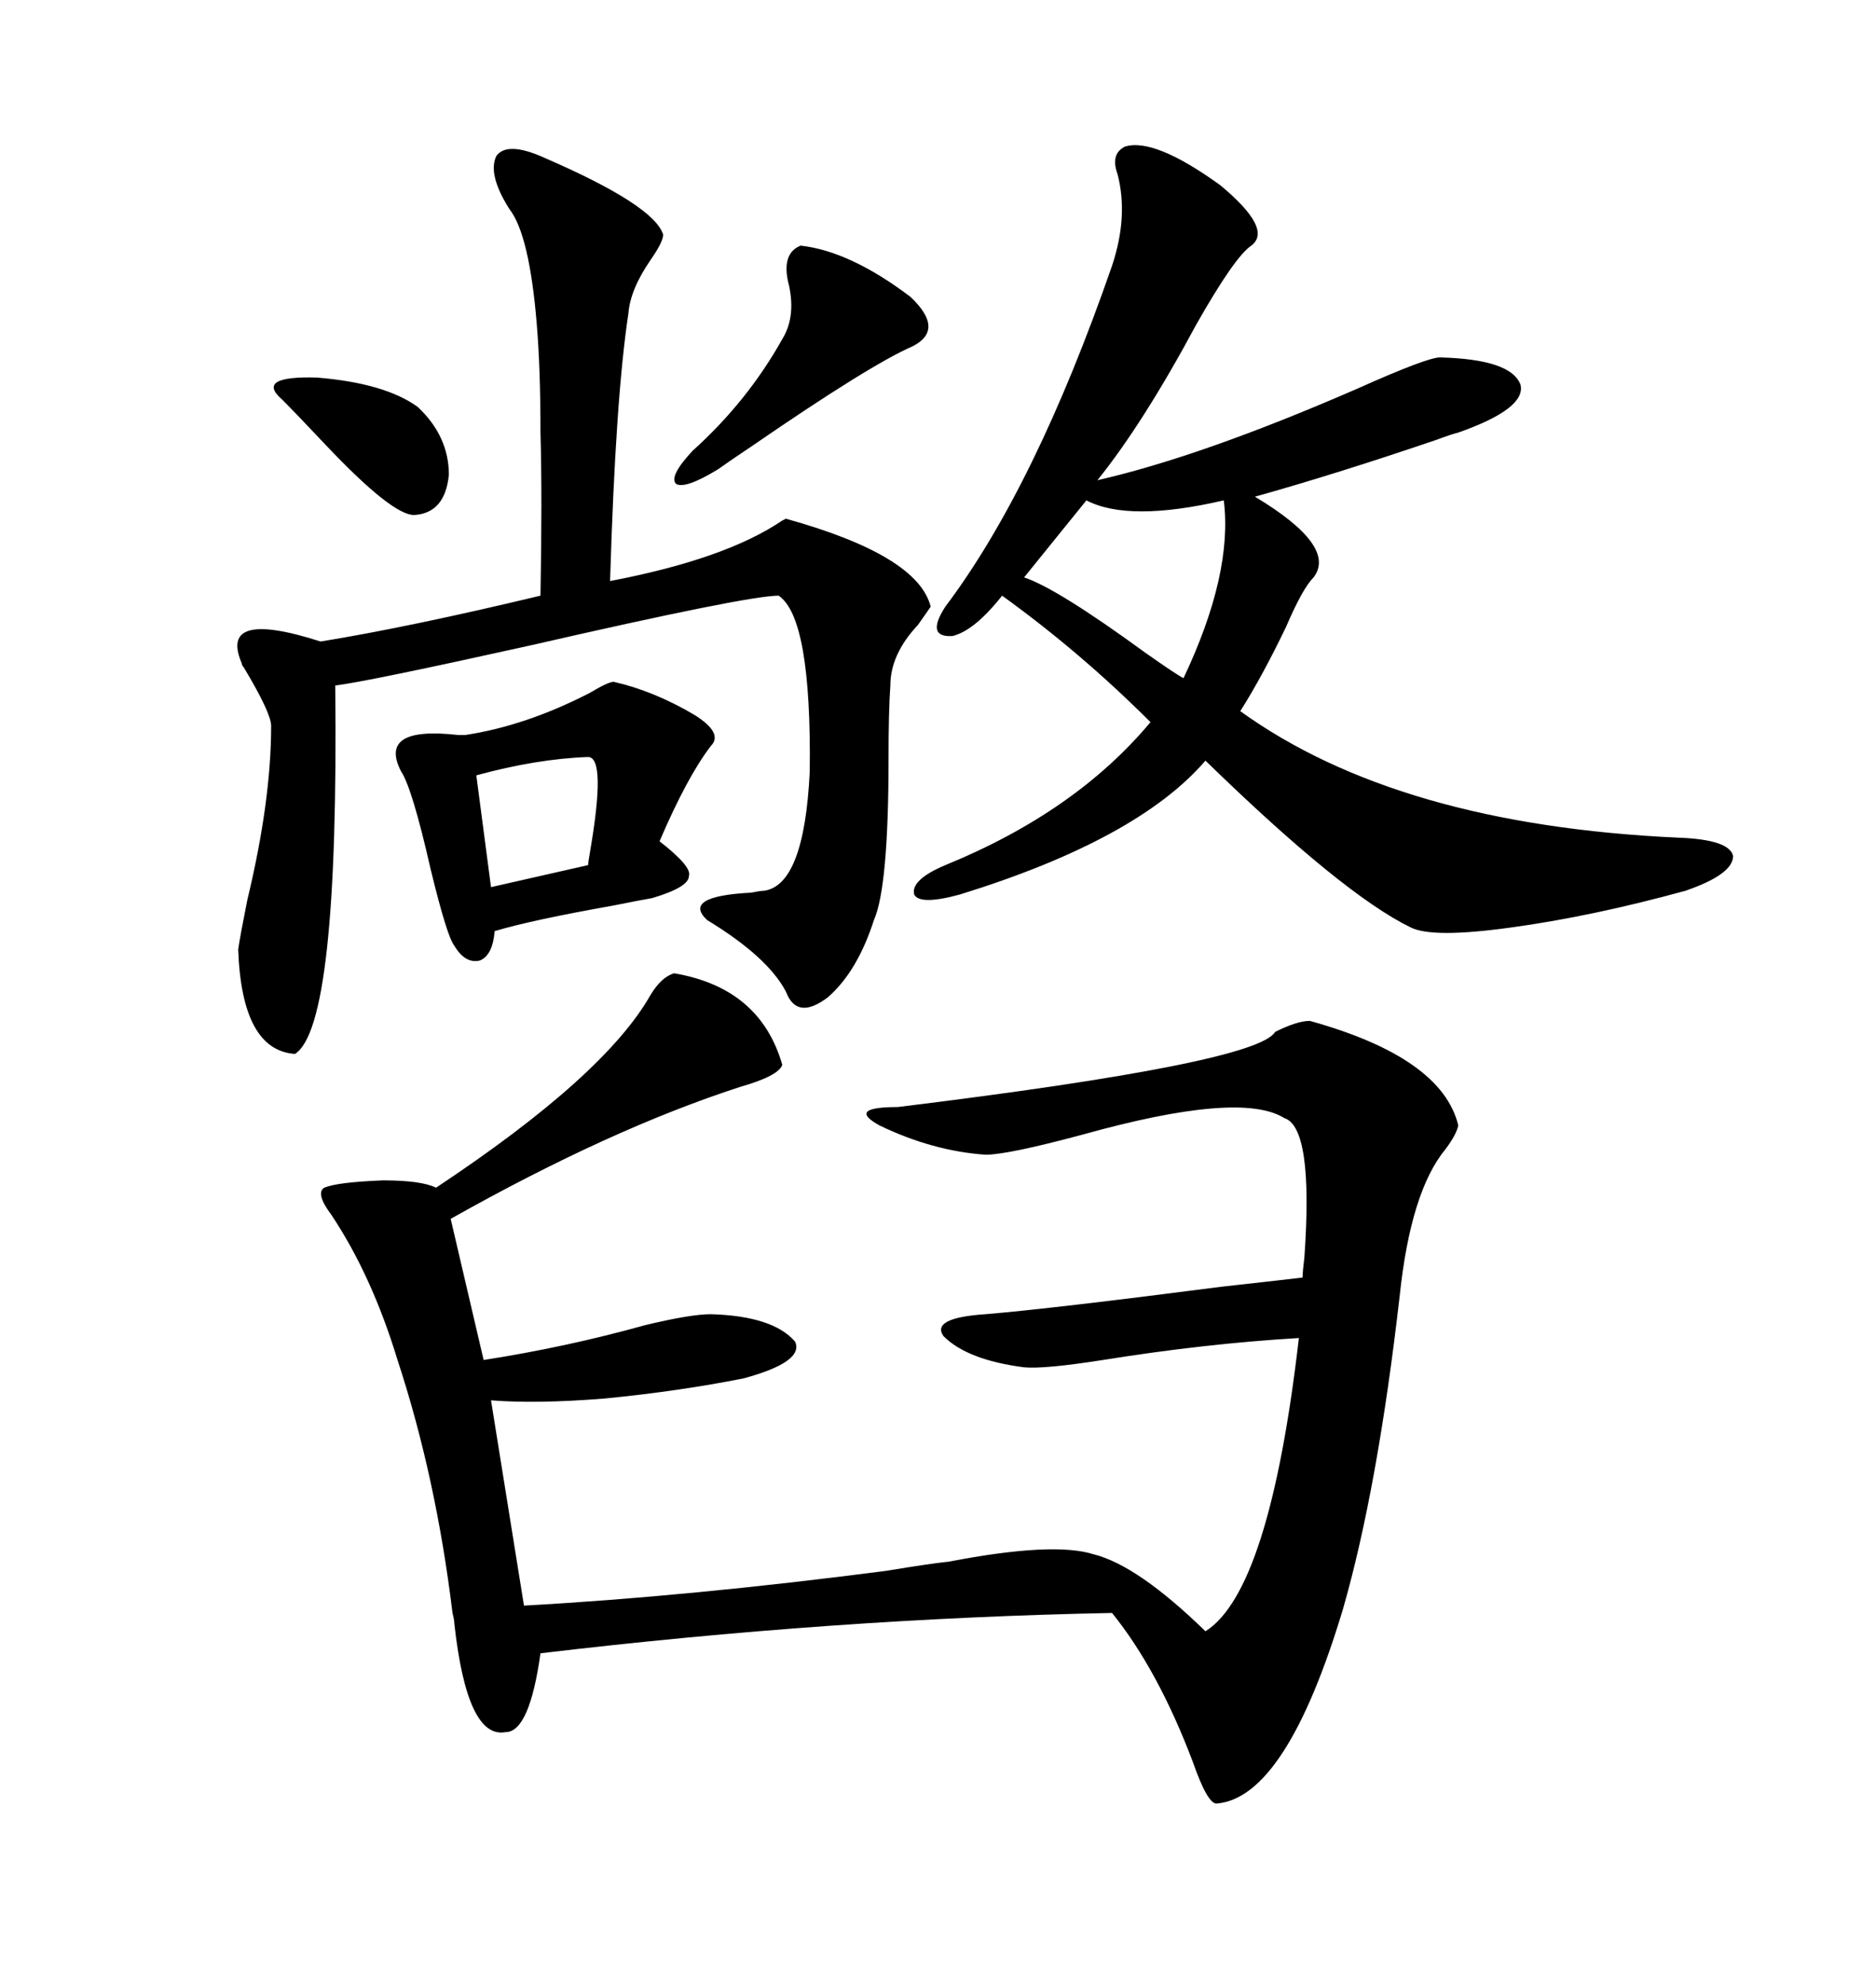 <svg xmlns="http://www.w3.org/2000/svg" xmlns:xlink="http://www.w3.org/1999/xlink" width="300" height="317.285"><path d="M107.81 155.57L107.81 155.57Q121.58 157.91 125.10 170.21L125.10 170.21Q124.51 171.97 118.36 173.73L118.36 173.73Q97.56 180.47 72.07 194.82L72.07 194.82L77.34 217.38Q90.53 215.33 103.13 211.82L103.13 211.82Q110.45 210.06 113.67 210.06L113.67 210.06Q123.63 210.35 127.15 214.45L127.15 214.45Q128.61 217.68 118.95 220.31L118.95 220.31Q108.69 222.36 96.68 223.54L96.68 223.54Q85.84 224.41 78.52 223.83L78.52 223.83L83.79 256.64Q110.16 255.18 141.80 251.07L141.80 251.07Q148.83 249.90 151.76 249.61L151.76 249.61Q168.46 246.39 174.90 248.44L174.90 248.44Q181.93 250.20 192.77 260.74L192.77 260.74Q203.03 254.30 207.71 213.87L207.71 213.87Q192.77 214.75 176.37 217.38L176.37 217.38Q166.99 218.85 163.77 218.55L163.77 218.55Q154.69 217.38 150.88 213.57L150.88 213.57Q148.83 210.64 157.62 210.06L157.62 210.06Q168.16 209.18 195.41 205.66L195.41 205.66Q205.96 204.49 208.30 204.20L208.30 204.20Q208.30 203.32 208.59 200.98L208.59 200.98Q210.06 180.18 205.37 178.71L205.37 178.71Q198.34 174.32 173.14 181.35L173.14 181.35Q161.13 184.57 157.62 184.57L157.62 184.57Q149.12 183.98 140.63 179.88L140.63 179.88Q135.35 176.95 143.55 176.95L143.55 176.95Q200.98 169.92 203.91 164.94L203.91 164.94Q207.42 163.18 209.47 163.18L209.47 163.18Q230.57 169.04 233.20 179.88L233.20 179.88Q232.91 181.35 231.15 183.69L231.15 183.69Q225.59 190.43 223.83 207.13L223.83 207.13Q220.31 237.89 214.75 257.23L214.75 257.23Q205.66 287.40 194.53 288.28L194.53 288.28Q193.07 288.28 190.72 281.54L190.72 281.54Q185.16 266.89 177.83 257.81L177.83 257.81Q133.30 258.69 86.43 264.26L86.43 264.26Q84.67 276.86 80.86 276.86L80.86 276.86Q74.71 278.03 72.66 259.57L72.66 259.57Q72.66 258.98 72.36 257.81L72.36 257.81Q69.73 236.13 63.57 217.38L63.57 217.38Q59.47 203.91 53.03 194.24L53.03 194.24Q50.39 190.72 51.86 189.84L51.86 189.84Q53.91 188.96 61.23 188.67L61.23 188.67Q67.38 188.67 69.73 189.84L69.73 189.84Q96.68 171.97 104.00 159.08L104.00 159.08Q105.76 156.15 107.81 155.57ZM179.88 23.44L179.88 23.44Q184.57 21.97 195.12 29.59L195.12 29.59Q203.61 36.62 200.10 39.26L200.10 39.26Q197.46 41.02 191.31 51.86L191.31 51.86Q182.81 67.68 175.49 76.76L175.49 76.76Q192.19 72.95 217.09 62.11L217.09 62.11Q228.22 57.13 230.27 57.13L230.27 57.13Q241.70 57.42 243.16 61.52L243.16 61.52Q244.04 65.33 233.20 69.14L233.20 69.14Q232.03 69.43 229.69 70.31L229.69 70.31Q213.28 75.88 200.68 79.39L200.68 79.39Q213.87 87.30 210.06 92.29L210.06 92.29Q208.30 94.04 205.66 100.20L205.66 100.20Q201.86 108.11 198.34 113.67L198.34 113.67Q223.54 131.84 268.36 133.89L268.36 133.89Q276.56 134.18 277.15 136.82L277.15 136.82Q277.15 139.75 269.53 142.38L269.53 142.38Q254.59 146.48 241.70 148.24L241.70 148.24Q229.10 150 225.59 148.24L225.59 148.24Q214.75 142.97 192.77 121.58L192.77 121.58Q181.93 134.18 153.52 142.97L153.52 142.97Q147.07 144.73 146.19 142.97L146.19 142.97Q145.61 140.63 151.17 138.28L151.17 138.28Q171.97 129.79 183.98 115.43L183.98 115.43Q172.85 104.30 160.25 95.21L160.25 95.21Q155.86 100.78 152.34 101.66L152.34 101.66Q147.95 101.95 151.17 96.97L151.17 96.97Q165.53 77.93 177.83 42.48L177.83 42.48Q180.47 34.57 178.71 27.83L178.71 27.83Q177.54 24.61 179.88 23.44ZM87.01 25.20L87.01 25.20Q104.59 32.81 106.05 37.50L106.05 37.50Q106.05 38.67 104.00 41.60L104.00 41.60Q100.78 46.29 100.49 50.10L100.49 50.10Q98.44 63.57 97.56 92.87L97.56 92.87Q116.02 89.36 125.10 83.20L125.10 83.20Q125.68 82.91 125.68 82.91L125.68 82.91Q146.78 88.77 148.83 96.97L148.83 96.97Q148.24 97.85 146.78 99.90L146.78 99.90Q142.38 104.59 142.38 109.57L142.38 109.57Q142.09 113.67 142.09 121.29L142.09 121.29Q142.09 141.80 139.75 147.07L139.75 147.07Q137.11 155.27 132.42 159.38L132.42 159.38Q127.44 163.18 125.68 158.50L125.68 158.50Q122.75 152.93 113.09 147.07L113.09 147.07Q108.98 143.26 120.12 142.68L120.12 142.68Q121.58 142.38 122.17 142.38L122.17 142.38Q128.61 141.50 129.49 123.34L129.49 123.34Q129.79 98.73 124.51 95.21L124.51 95.21Q119.53 95.21 84.96 103.13L84.96 103.13Q58.59 108.98 53.61 109.57L53.61 109.57Q54.20 164.06 47.17 168.46L47.17 168.46Q38.67 167.87 38.09 151.76L38.09 151.76Q38.38 149.71 39.55 143.85L39.55 143.85Q43.36 128.03 43.36 116.02L43.36 116.02Q43.36 113.96 38.96 106.64L38.96 106.64Q38.67 106.35 38.67 106.05L38.67 106.05Q34.86 97.27 51.27 102.54L51.27 102.54Q65.63 100.20 86.43 95.21L86.43 95.21Q86.72 79.39 86.43 69.14L86.43 69.14Q86.43 58.89 85.84 51.86L85.84 51.86Q84.67 37.50 81.45 33.40L81.45 33.40Q77.93 27.83 79.39 24.90L79.39 24.90Q81.15 22.56 87.01 25.20ZM98.14 108.98L98.14 108.98Q104.59 110.45 111.04 114.26L111.04 114.26Q115.72 117.19 113.67 119.24L113.67 119.24Q109.86 124.22 105.47 134.47L105.47 134.47Q110.74 138.57 110.16 140.04L110.16 140.04Q110.16 141.80 104.30 143.55L104.30 143.55Q102.54 143.85 98.14 144.73L98.14 144.73Q84.96 147.07 79.10 148.83L79.10 148.83Q78.81 152.64 76.76 153.52L76.76 153.52Q74.41 154.10 72.66 151.17L72.66 151.17Q71.48 149.71 68.85 138.87L68.85 138.87Q65.92 125.98 64.16 123.34L64.16 123.34Q60.35 116.02 73.24 117.48L73.24 117.48Q74.12 117.48 74.41 117.48L74.41 117.48Q84.08 116.02 94.34 110.74L94.34 110.74Q97.27 108.98 98.14 108.98ZM173.73 79.98L173.73 79.98L163.77 92.29Q169.04 94.04 183.11 104.30L183.11 104.30Q188.09 107.81 189.26 108.40L189.26 108.40Q197.17 91.70 195.70 79.98L195.70 79.98Q180.47 83.50 173.73 79.98ZM128.03 39.26L128.03 39.26Q135.94 40.14 145.61 47.46L145.61 47.46Q151.17 52.73 145.90 55.37L145.90 55.37Q139.16 58.30 120.41 71.19L120.41 71.19Q116.89 73.54 114.84 75L114.84 75Q109.57 78.22 108.11 77.34L108.11 77.34Q106.93 76.17 110.74 72.07L110.74 72.07Q119.53 64.16 125.10 54.20L125.10 54.20Q127.44 50.39 125.98 44.82L125.98 44.82Q125.10 40.43 128.03 39.26ZM45.12 63.87L45.12 63.87Q40.72 60.06 50.68 60.35L50.68 60.35Q61.52 61.23 66.80 65.04L66.80 65.04Q71.78 69.73 71.78 75.88L71.78 75.88Q71.19 82.03 66.21 82.32L66.21 82.32Q62.70 82.32 52.15 71.19L52.15 71.19Q47.46 66.21 45.12 63.87ZM94.04 121.00L94.04 121.00Q85.84 121.29 76.17 123.93L76.17 123.93L78.52 141.80L94.04 138.28Q94.04 137.99 94.34 136.23L94.34 136.23Q96.97 121.00 94.04 121.00Z"/></svg>